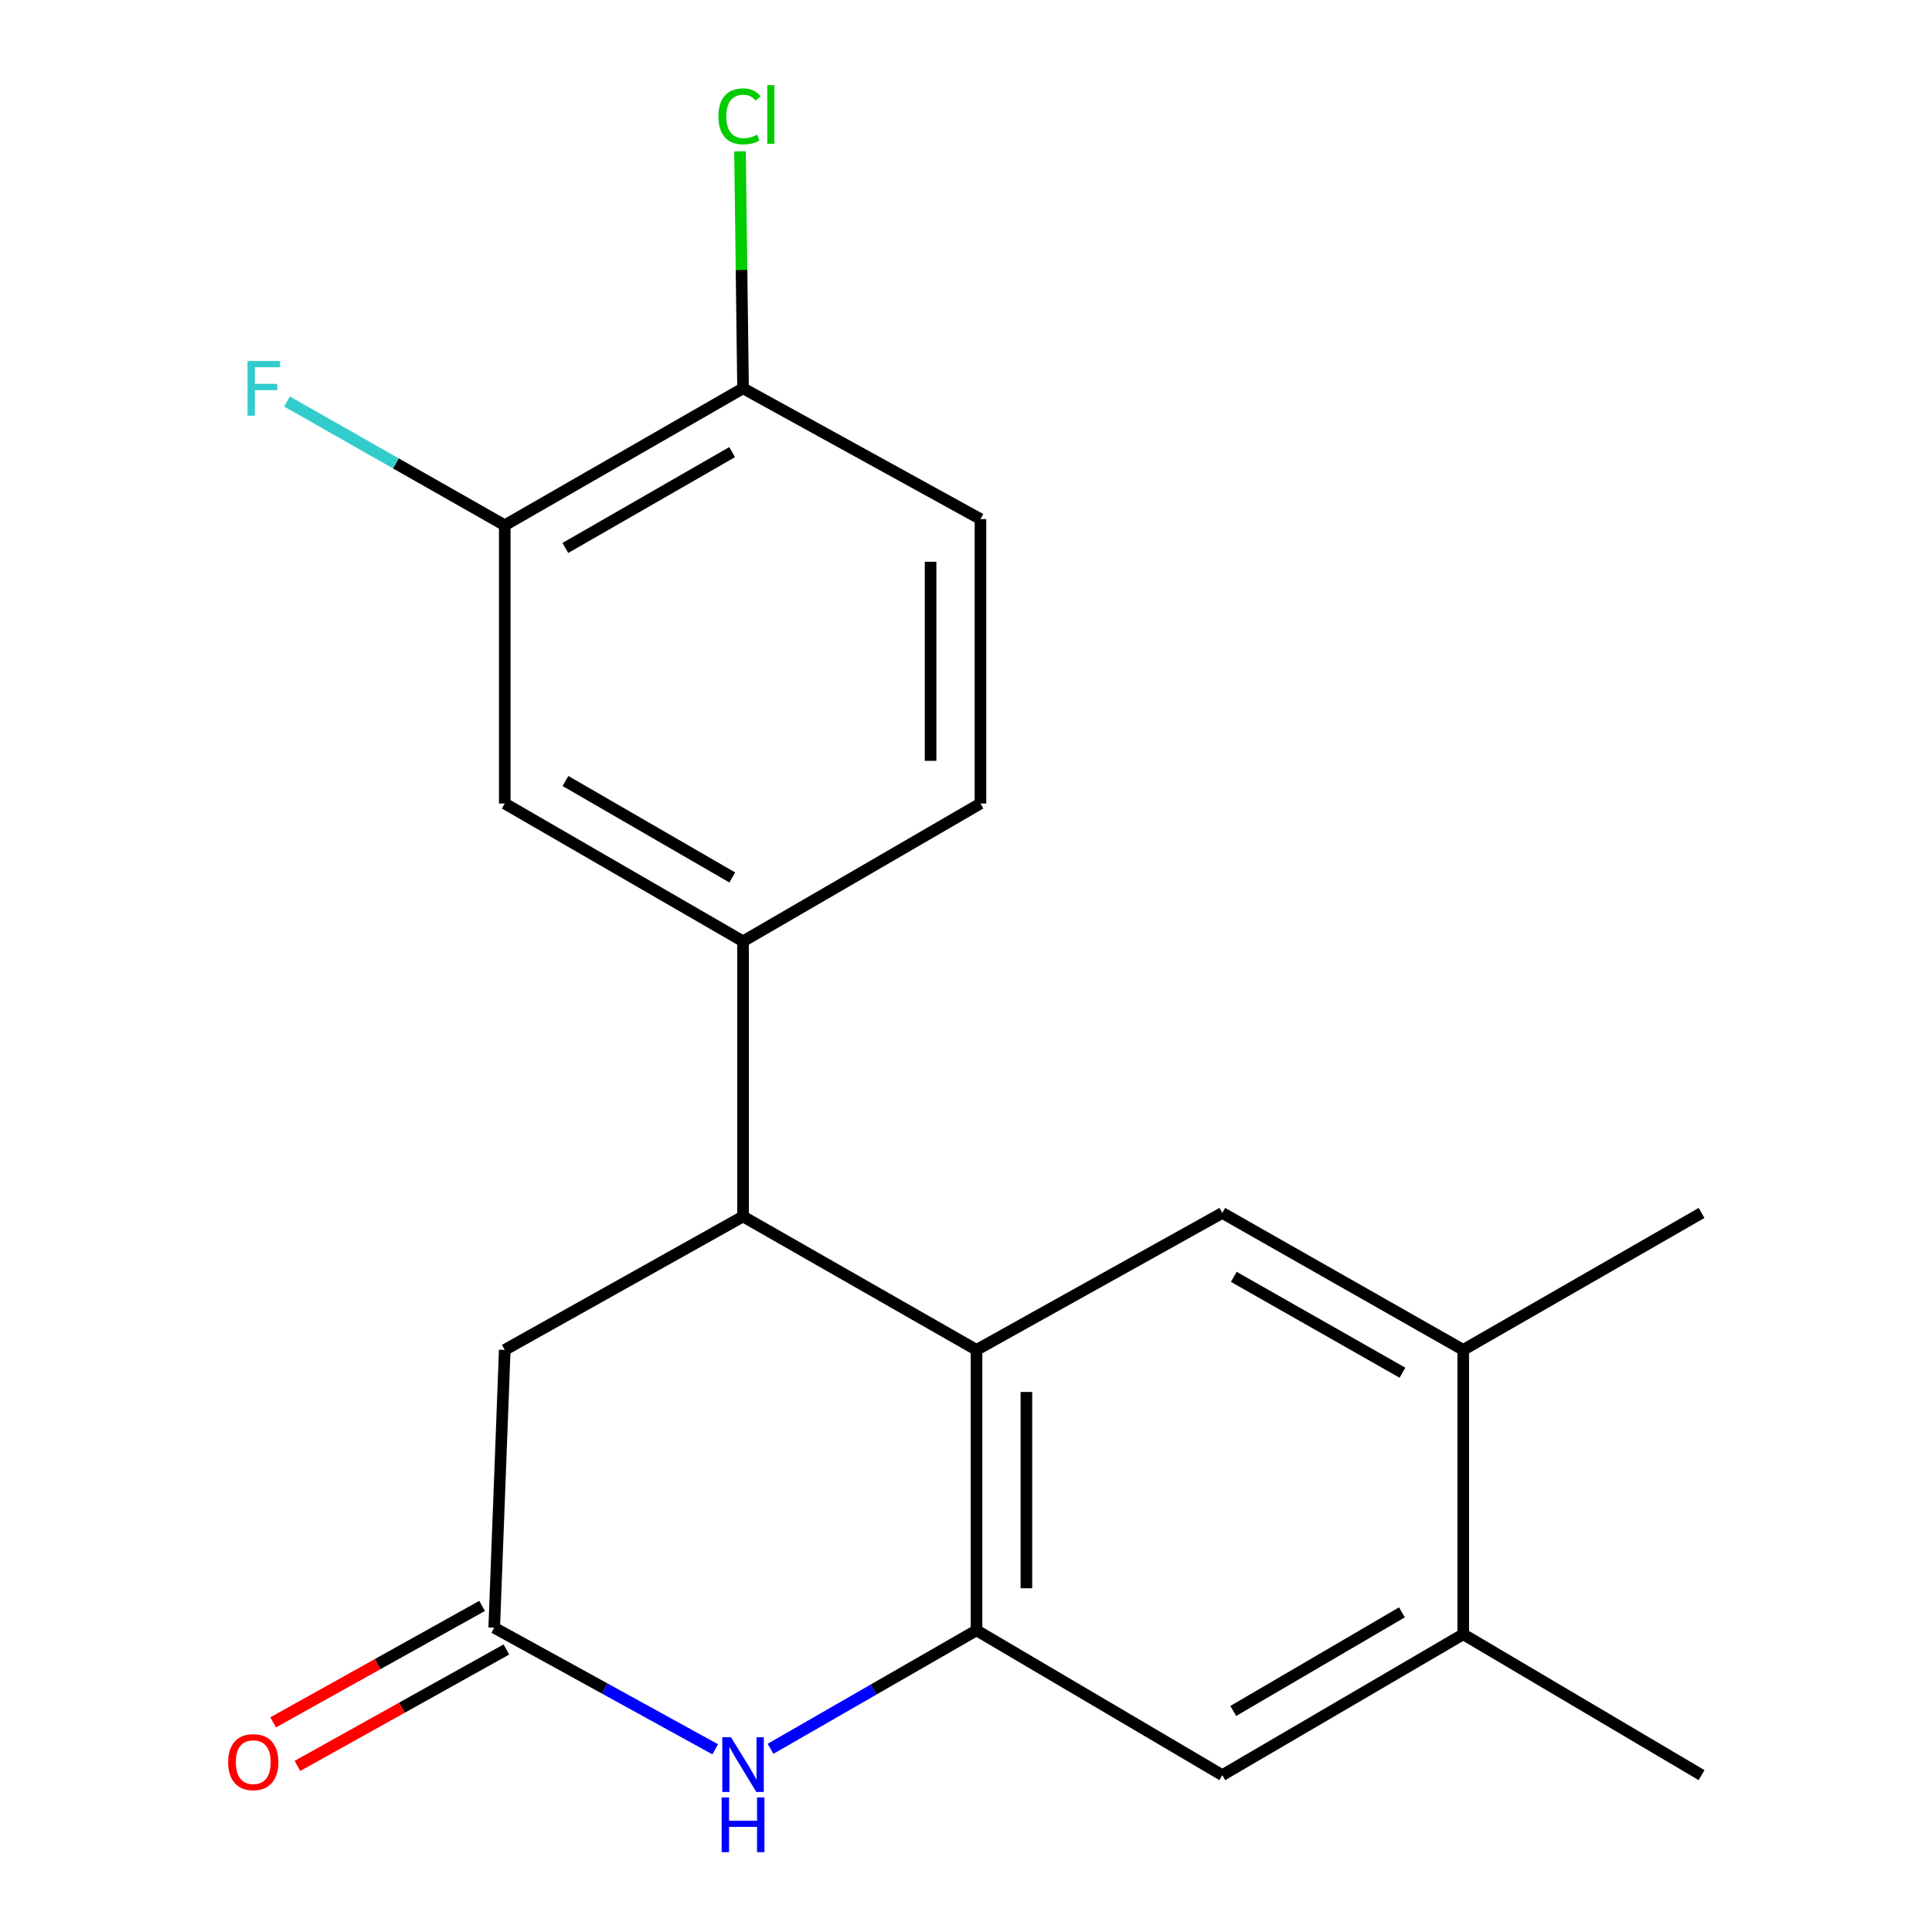 <?xml version='1.0' encoding='iso-8859-1'?>
<svg version='1.1' baseProfile='full'
              xmlns='http://www.w3.org/2000/svg'
                      xmlns:rdkit='http://www.rdkit.org/xml'
                      xmlns:xlink='http://www.w3.org/1999/xlink'
                  xml:space='preserve'
width='1000px' height='1000px' viewBox='0 0 1000 1000'>
<!-- END OF HEADER -->
<rect style='opacity:1.0;fill:#FFFFFF;stroke:none' width='1000' height='1000' x='0' y='0'> </rect>
<path class='bond-0' d='M 505.449,698.7 L 505.449,843.858' style='fill:none;fill-rule:evenodd;stroke:#000000;stroke-width:6px;stroke-linecap:butt;stroke-linejoin:miter;stroke-opacity:1' />
<path class='bond-0' d='M 531.265,720.474 L 531.265,822.084' style='fill:none;fill-rule:evenodd;stroke:#000000;stroke-width:6px;stroke-linecap:butt;stroke-linejoin:miter;stroke-opacity:1' />
<path class='bond-2' d='M 505.449,698.7 L 384.601,629.642' style='fill:none;fill-rule:evenodd;stroke:#000000;stroke-width:6px;stroke-linecap:butt;stroke-linejoin:miter;stroke-opacity:1' />
<path class='bond-4' d='M 505.449,698.7 L 632.665,627.821' style='fill:none;fill-rule:evenodd;stroke:#000000;stroke-width:6px;stroke-linecap:butt;stroke-linejoin:miter;stroke-opacity:1' />
<path class='bond-1' d='M 505.449,843.858 L 452.138,874.519' style='fill:none;fill-rule:evenodd;stroke:#000000;stroke-width:6px;stroke-linecap:butt;stroke-linejoin:miter;stroke-opacity:1' />
<path class='bond-1' d='M 452.138,874.519 L 398.827,905.179' style='fill:none;fill-rule:evenodd;stroke:#0000FF;stroke-width:6px;stroke-linecap:butt;stroke-linejoin:miter;stroke-opacity:1' />
<path class='bond-6' d='M 505.449,843.858 L 632.665,918.81' style='fill:none;fill-rule:evenodd;stroke:#000000;stroke-width:6px;stroke-linecap:butt;stroke-linejoin:miter;stroke-opacity:1' />
<path class='bond-21' d='M 370.186,905.429 L 312.997,873.962' style='fill:none;fill-rule:evenodd;stroke:#0000FF;stroke-width:6px;stroke-linecap:butt;stroke-linejoin:miter;stroke-opacity:1' />
<path class='bond-21' d='M 312.997,873.962 L 255.808,842.495' style='fill:none;fill-rule:evenodd;stroke:#000000;stroke-width:6px;stroke-linecap:butt;stroke-linejoin:miter;stroke-opacity:1' />
<path class='bond-5' d='M 384.601,629.642 L 384.601,487.224' style='fill:none;fill-rule:evenodd;stroke:#000000;stroke-width:6px;stroke-linecap:butt;stroke-linejoin:miter;stroke-opacity:1' />
<path class='bond-10' d='M 384.601,629.642 L 261.258,698.7' style='fill:none;fill-rule:evenodd;stroke:#000000;stroke-width:6px;stroke-linecap:butt;stroke-linejoin:miter;stroke-opacity:1' />
<path class='bond-3' d='M 255.808,842.495 L 261.258,698.7' style='fill:none;fill-rule:evenodd;stroke:#000000;stroke-width:6px;stroke-linecap:butt;stroke-linejoin:miter;stroke-opacity:1' />
<path class='bond-13' d='M 249.525,831.22 L 195.449,861.354' style='fill:none;fill-rule:evenodd;stroke:#000000;stroke-width:6px;stroke-linecap:butt;stroke-linejoin:miter;stroke-opacity:1' />
<path class='bond-13' d='M 195.449,861.354 L 141.374,891.489' style='fill:none;fill-rule:evenodd;stroke:#FF0000;stroke-width:6px;stroke-linecap:butt;stroke-linejoin:miter;stroke-opacity:1' />
<path class='bond-13' d='M 262.092,853.771 L 208.016,883.905' style='fill:none;fill-rule:evenodd;stroke:#000000;stroke-width:6px;stroke-linecap:butt;stroke-linejoin:miter;stroke-opacity:1' />
<path class='bond-13' d='M 208.016,883.905 L 153.941,914.04' style='fill:none;fill-rule:evenodd;stroke:#FF0000;stroke-width:6px;stroke-linecap:butt;stroke-linejoin:miter;stroke-opacity:1' />
<path class='bond-7' d='M 632.665,627.821 L 757.37,698.7' style='fill:none;fill-rule:evenodd;stroke:#000000;stroke-width:6px;stroke-linecap:butt;stroke-linejoin:miter;stroke-opacity:1' />
<path class='bond-7' d='M 638.614,660.897 L 725.908,710.512' style='fill:none;fill-rule:evenodd;stroke:#000000;stroke-width:6px;stroke-linecap:butt;stroke-linejoin:miter;stroke-opacity:1' />
<path class='bond-8' d='M 384.601,487.224 L 261.258,415.886' style='fill:none;fill-rule:evenodd;stroke:#000000;stroke-width:6px;stroke-linecap:butt;stroke-linejoin:miter;stroke-opacity:1' />
<path class='bond-8' d='M 379.025,454.176 L 292.685,404.239' style='fill:none;fill-rule:evenodd;stroke:#000000;stroke-width:6px;stroke-linecap:butt;stroke-linejoin:miter;stroke-opacity:1' />
<path class='bond-14' d='M 384.601,487.224 L 507.486,415.886' style='fill:none;fill-rule:evenodd;stroke:#000000;stroke-width:6px;stroke-linecap:butt;stroke-linejoin:miter;stroke-opacity:1' />
<path class='bond-20' d='M 632.665,918.81 L 757.37,845.895' style='fill:none;fill-rule:evenodd;stroke:#000000;stroke-width:6px;stroke-linecap:butt;stroke-linejoin:miter;stroke-opacity:1' />
<path class='bond-20' d='M 638.34,885.587 L 725.634,834.546' style='fill:none;fill-rule:evenodd;stroke:#000000;stroke-width:6px;stroke-linecap:butt;stroke-linejoin:miter;stroke-opacity:1' />
<path class='bond-11' d='M 757.37,698.7 L 757.37,845.895' style='fill:none;fill-rule:evenodd;stroke:#000000;stroke-width:6px;stroke-linecap:butt;stroke-linejoin:miter;stroke-opacity:1' />
<path class='bond-18' d='M 757.37,698.7 L 880.728,627.821' style='fill:none;fill-rule:evenodd;stroke:#000000;stroke-width:6px;stroke-linecap:butt;stroke-linejoin:miter;stroke-opacity:1' />
<path class='bond-9' d='M 261.258,415.886 L 261.258,271.876' style='fill:none;fill-rule:evenodd;stroke:#000000;stroke-width:6px;stroke-linecap:butt;stroke-linejoin:miter;stroke-opacity:1' />
<path class='bond-16' d='M 261.258,271.876 L 204.901,239.848' style='fill:none;fill-rule:evenodd;stroke:#000000;stroke-width:6px;stroke-linecap:butt;stroke-linejoin:miter;stroke-opacity:1' />
<path class='bond-16' d='M 204.901,239.848 L 148.545,207.82' style='fill:none;fill-rule:evenodd;stroke:#33CCCC;stroke-width:6px;stroke-linecap:butt;stroke-linejoin:miter;stroke-opacity:1' />
<path class='bond-22' d='M 261.258,271.876 L 384.601,200.996' style='fill:none;fill-rule:evenodd;stroke:#000000;stroke-width:6px;stroke-linecap:butt;stroke-linejoin:miter;stroke-opacity:1' />
<path class='bond-22' d='M 292.622,283.627 L 378.963,234.012' style='fill:none;fill-rule:evenodd;stroke:#000000;stroke-width:6px;stroke-linecap:butt;stroke-linejoin:miter;stroke-opacity:1' />
<path class='bond-19' d='M 757.37,845.895 L 880.728,918.81' style='fill:none;fill-rule:evenodd;stroke:#000000;stroke-width:6px;stroke-linecap:butt;stroke-linejoin:miter;stroke-opacity:1' />
<path class='bond-12' d='M 384.601,200.996 L 507.486,268.677' style='fill:none;fill-rule:evenodd;stroke:#000000;stroke-width:6px;stroke-linecap:butt;stroke-linejoin:miter;stroke-opacity:1' />
<path class='bond-17' d='M 384.601,200.996 L 383.813,139.666' style='fill:none;fill-rule:evenodd;stroke:#000000;stroke-width:6px;stroke-linecap:butt;stroke-linejoin:miter;stroke-opacity:1' />
<path class='bond-17' d='M 383.813,139.666 L 383.025,78.336' style='fill:none;fill-rule:evenodd;stroke:#00CC00;stroke-width:6px;stroke-linecap:butt;stroke-linejoin:miter;stroke-opacity:1' />
<path class='bond-15' d='M 507.486,415.886 L 507.486,268.677' style='fill:none;fill-rule:evenodd;stroke:#000000;stroke-width:6px;stroke-linecap:butt;stroke-linejoin:miter;stroke-opacity:1' />
<path class='bond-15' d='M 481.67,393.805 L 481.67,290.759' style='fill:none;fill-rule:evenodd;stroke:#000000;stroke-width:6px;stroke-linecap:butt;stroke-linejoin:miter;stroke-opacity:1' />
<path  class='atom-2' d='M 378.341 899.2
L 387.621 914.2
Q 388.541 915.68, 390.021 918.36
Q 391.501 921.04, 391.581 921.2
L 391.581 899.2
L 395.341 899.2
L 395.341 927.52
L 391.461 927.52
L 381.501 911.12
Q 380.341 909.2, 379.101 907
Q 377.901 904.8, 377.541 904.12
L 377.541 927.52
L 373.861 927.52
L 373.861 899.2
L 378.341 899.2
' fill='#0000FF'/>
<path  class='atom-2' d='M 373.521 930.352
L 377.361 930.352
L 377.361 942.392
L 391.841 942.392
L 391.841 930.352
L 395.681 930.352
L 395.681 958.672
L 391.841 958.672
L 391.841 945.592
L 377.361 945.592
L 377.361 958.672
L 373.521 958.672
L 373.521 930.352
' fill='#0000FF'/>
<path  class='atom-14' d='M 118.088 912.078
Q 118.088 905.278, 121.448 901.478
Q 124.808 897.678, 131.088 897.678
Q 137.368 897.678, 140.728 901.478
Q 144.088 905.278, 144.088 912.078
Q 144.088 918.958, 140.688 922.878
Q 137.288 926.758, 131.088 926.758
Q 124.848 926.758, 121.448 922.878
Q 118.088 918.998, 118.088 912.078
M 131.088 923.558
Q 135.408 923.558, 137.728 920.678
Q 140.088 917.758, 140.088 912.078
Q 140.088 906.518, 137.728 903.718
Q 135.408 900.878, 131.088 900.878
Q 126.768 900.878, 124.408 903.678
Q 122.088 906.478, 122.088 912.078
Q 122.088 917.798, 124.408 920.678
Q 126.768 923.558, 131.088 923.558
' fill='#FF0000'/>
<path  class='atom-17' d='M 128.118 186.836
L 144.958 186.836
L 144.958 190.076
L 131.918 190.076
L 131.918 198.676
L 143.518 198.676
L 143.518 201.956
L 131.918 201.956
L 131.918 215.156
L 128.118 215.156
L 128.118 186.836
' fill='#33CCCC'/>
<path  class='atom-18' d='M 371.86 60.232
Q 371.86 53.192, 375.14 49.512
Q 378.46 45.792, 384.74 45.792
Q 390.58 45.792, 393.7 49.912
L 391.06 52.072
Q 388.78 49.072, 384.74 49.072
Q 380.46 49.072, 378.18 51.952
Q 375.94 54.792, 375.94 60.232
Q 375.94 65.832, 378.26 68.712
Q 380.62 71.592, 385.18 71.592
Q 388.3 71.592, 391.94 69.712
L 393.06 72.712
Q 391.58 73.672, 389.34 74.232
Q 387.1 74.792, 384.62 74.792
Q 378.46 74.792, 375.14 71.032
Q 371.86 67.272, 371.86 60.232
' fill='#00CC00'/>
<path  class='atom-18' d='M 397.14 44.072
L 400.82 44.072
L 400.82 74.432
L 397.14 74.432
L 397.14 44.072
' fill='#00CC00'/>
</svg>
